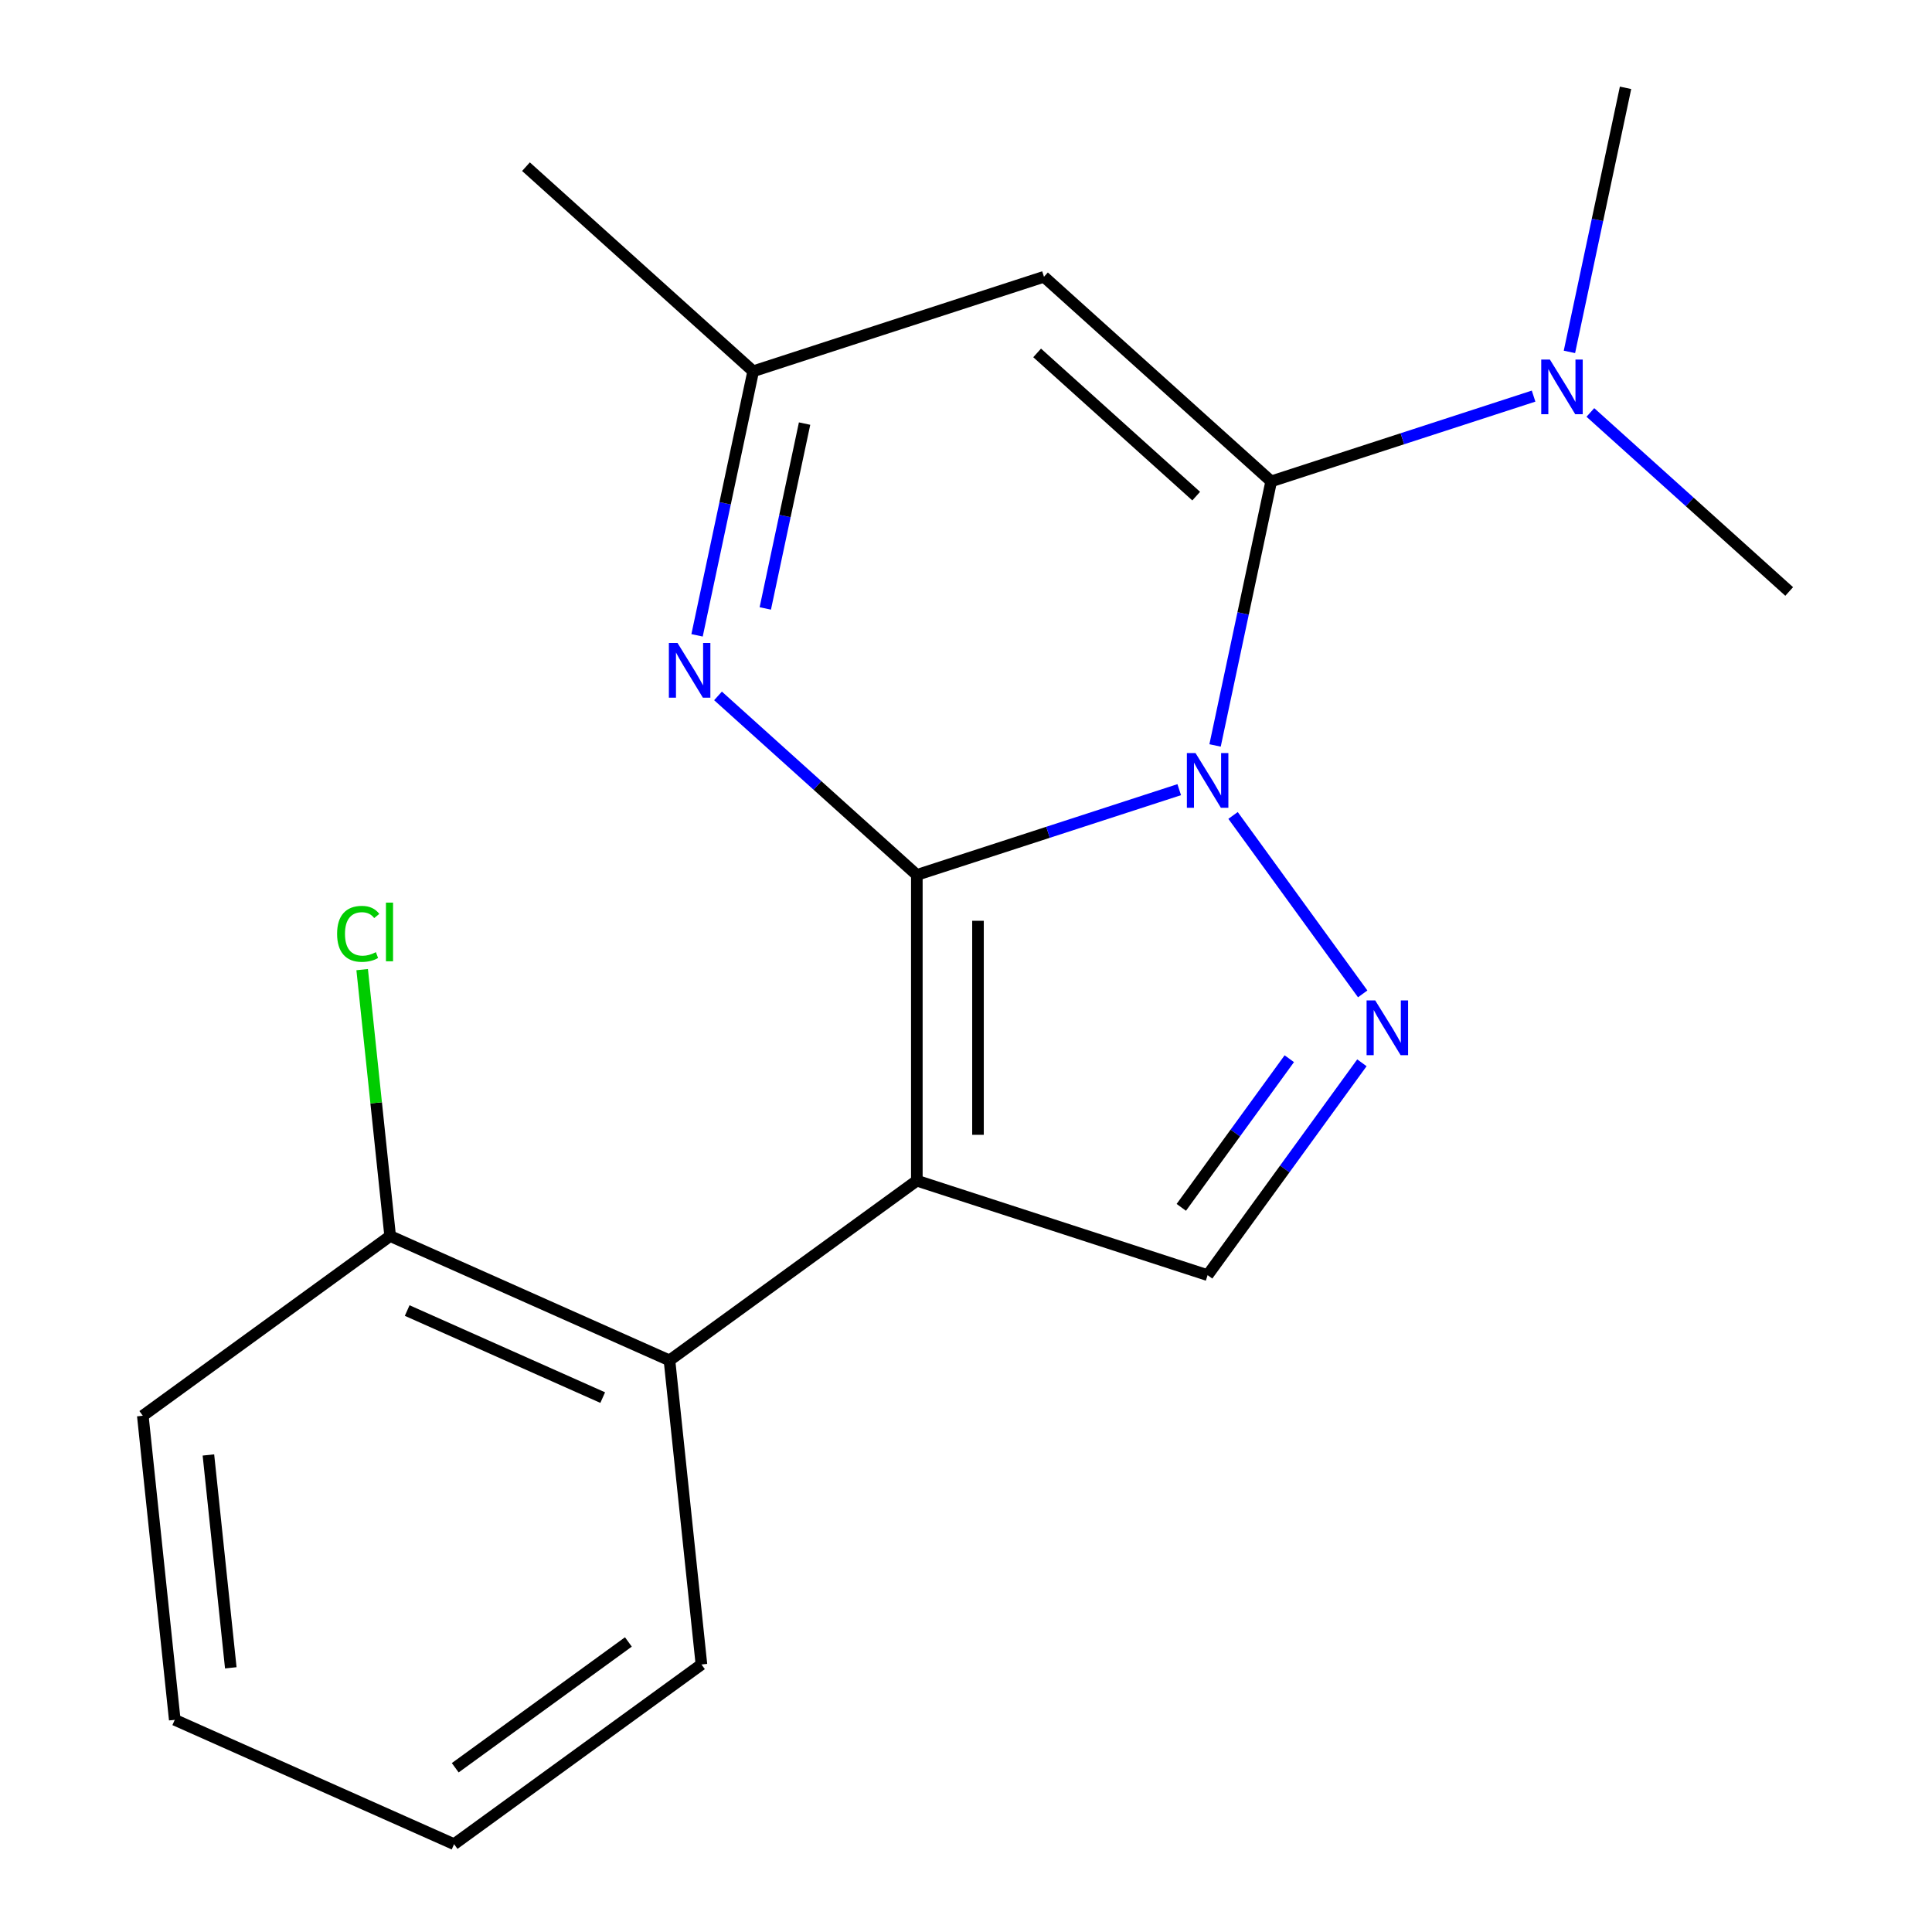 <?xml version='1.0' encoding='iso-8859-1'?>
<svg version='1.1' baseProfile='full'
              xmlns='http://www.w3.org/2000/svg'
                      xmlns:rdkit='http://www.rdkit.org/xml'
                      xmlns:xlink='http://www.w3.org/1999/xlink'
                  xml:space='preserve'
width='1000px' height='1000px' viewBox='0 0 1000 1000'>
<!-- END OF HEADER -->
<rect style='opacity:1.0;fill:#FFFFFF;stroke:none' width='1000' height='1000' x='0' y='0'> </rect>
<path class='bond-0' d='M 474.553,452.858 L 542.46,430.794' style='fill:none;fill-rule:evenodd;stroke:#000000;stroke-width:6px;stroke-linecap:butt;stroke-linejoin:miter;stroke-opacity:1' />
<path class='bond-0' d='M 542.46,430.794 L 610.367,408.73' style='fill:none;fill-rule:evenodd;stroke:#0000FF;stroke-width:6px;stroke-linecap:butt;stroke-linejoin:miter;stroke-opacity:1' />
<path class='bond-1' d='M 474.553,452.858 L 474.553,611.115' style='fill:none;fill-rule:evenodd;stroke:#000000;stroke-width:6px;stroke-linecap:butt;stroke-linejoin:miter;stroke-opacity:1' />
<path class='bond-1' d='M 506.204,476.597 L 506.204,587.376' style='fill:none;fill-rule:evenodd;stroke:#000000;stroke-width:6px;stroke-linecap:butt;stroke-linejoin:miter;stroke-opacity:1' />
<path class='bond-4' d='M 474.553,452.858 L 423.098,406.528' style='fill:none;fill-rule:evenodd;stroke:#000000;stroke-width:6px;stroke-linecap:butt;stroke-linejoin:miter;stroke-opacity:1' />
<path class='bond-4' d='M 423.098,406.528 L 371.642,360.197' style='fill:none;fill-rule:evenodd;stroke:#0000FF;stroke-width:6px;stroke-linecap:butt;stroke-linejoin:miter;stroke-opacity:1' />
<path class='bond-2' d='M 628.915,385.838 L 643.441,317.497' style='fill:none;fill-rule:evenodd;stroke:#0000FF;stroke-width:6px;stroke-linecap:butt;stroke-linejoin:miter;stroke-opacity:1' />
<path class='bond-2' d='M 643.441,317.497 L 657.967,249.156' style='fill:none;fill-rule:evenodd;stroke:#000000;stroke-width:6px;stroke-linecap:butt;stroke-linejoin:miter;stroke-opacity:1' />
<path class='bond-3' d='M 638.226,422.071 L 705.329,514.43' style='fill:none;fill-rule:evenodd;stroke:#0000FF;stroke-width:6px;stroke-linecap:butt;stroke-linejoin:miter;stroke-opacity:1' />
<path class='bond-6' d='M 474.553,611.115 L 625.064,660.019' style='fill:none;fill-rule:evenodd;stroke:#000000;stroke-width:6px;stroke-linecap:butt;stroke-linejoin:miter;stroke-opacity:1' />
<path class='bond-7' d='M 474.553,611.115 L 346.521,704.135' style='fill:none;fill-rule:evenodd;stroke:#000000;stroke-width:6px;stroke-linecap:butt;stroke-linejoin:miter;stroke-opacity:1' />
<path class='bond-9' d='M 657.967,249.156 L 725.874,227.092' style='fill:none;fill-rule:evenodd;stroke:#000000;stroke-width:6px;stroke-linecap:butt;stroke-linejoin:miter;stroke-opacity:1' />
<path class='bond-9' d='M 725.874,227.092 L 793.781,205.028' style='fill:none;fill-rule:evenodd;stroke:#0000FF;stroke-width:6px;stroke-linecap:butt;stroke-linejoin:miter;stroke-opacity:1' />
<path class='bond-20' d='M 657.967,249.156 L 540.36,143.262' style='fill:none;fill-rule:evenodd;stroke:#000000;stroke-width:6px;stroke-linecap:butt;stroke-linejoin:miter;stroke-opacity:1' />
<path class='bond-20' d='M 619.147,256.794 L 536.822,182.668' style='fill:none;fill-rule:evenodd;stroke:#000000;stroke-width:6px;stroke-linecap:butt;stroke-linejoin:miter;stroke-opacity:1' />
<path class='bond-19' d='M 704.922,550.103 L 664.993,605.061' style='fill:none;fill-rule:evenodd;stroke:#0000FF;stroke-width:6px;stroke-linecap:butt;stroke-linejoin:miter;stroke-opacity:1' />
<path class='bond-19' d='M 664.993,605.061 L 625.064,660.019' style='fill:none;fill-rule:evenodd;stroke:#000000;stroke-width:6px;stroke-linecap:butt;stroke-linejoin:miter;stroke-opacity:1' />
<path class='bond-19' d='M 667.337,547.986 L 639.387,586.457' style='fill:none;fill-rule:evenodd;stroke:#0000FF;stroke-width:6px;stroke-linecap:butt;stroke-linejoin:miter;stroke-opacity:1' />
<path class='bond-19' d='M 639.387,586.457 L 611.436,624.927' style='fill:none;fill-rule:evenodd;stroke:#000000;stroke-width:6px;stroke-linecap:butt;stroke-linejoin:miter;stroke-opacity:1' />
<path class='bond-8' d='M 360.797,328.848 L 375.323,260.507' style='fill:none;fill-rule:evenodd;stroke:#0000FF;stroke-width:6px;stroke-linecap:butt;stroke-linejoin:miter;stroke-opacity:1' />
<path class='bond-8' d='M 375.323,260.507 L 389.849,192.166' style='fill:none;fill-rule:evenodd;stroke:#000000;stroke-width:6px;stroke-linecap:butt;stroke-linejoin:miter;stroke-opacity:1' />
<path class='bond-8' d='M 396.114,314.926 L 406.282,267.088' style='fill:none;fill-rule:evenodd;stroke:#0000FF;stroke-width:6px;stroke-linecap:butt;stroke-linejoin:miter;stroke-opacity:1' />
<path class='bond-8' d='M 406.282,267.088 L 416.451,219.249' style='fill:none;fill-rule:evenodd;stroke:#000000;stroke-width:6px;stroke-linecap:butt;stroke-linejoin:miter;stroke-opacity:1' />
<path class='bond-5' d='M 540.36,143.262 L 389.849,192.166' style='fill:none;fill-rule:evenodd;stroke:#000000;stroke-width:6px;stroke-linecap:butt;stroke-linejoin:miter;stroke-opacity:1' />
<path class='bond-10' d='M 346.521,704.135 L 201.947,639.767' style='fill:none;fill-rule:evenodd;stroke:#000000;stroke-width:6px;stroke-linecap:butt;stroke-linejoin:miter;stroke-opacity:1' />
<path class='bond-10' d='M 311.961,723.395 L 210.759,678.337' style='fill:none;fill-rule:evenodd;stroke:#000000;stroke-width:6px;stroke-linecap:butt;stroke-linejoin:miter;stroke-opacity:1' />
<path class='bond-12' d='M 346.521,704.135 L 363.063,861.525' style='fill:none;fill-rule:evenodd;stroke:#000000;stroke-width:6px;stroke-linecap:butt;stroke-linejoin:miter;stroke-opacity:1' />
<path class='bond-13' d='M 389.849,192.166 L 272.242,86.272' style='fill:none;fill-rule:evenodd;stroke:#000000;stroke-width:6px;stroke-linecap:butt;stroke-linejoin:miter;stroke-opacity:1' />
<path class='bond-14' d='M 812.329,182.136 L 826.855,113.795' style='fill:none;fill-rule:evenodd;stroke:#0000FF;stroke-width:6px;stroke-linecap:butt;stroke-linejoin:miter;stroke-opacity:1' />
<path class='bond-14' d='M 826.855,113.795 L 841.381,45.455' style='fill:none;fill-rule:evenodd;stroke:#000000;stroke-width:6px;stroke-linecap:butt;stroke-linejoin:miter;stroke-opacity:1' />
<path class='bond-15' d='M 823.174,213.485 L 874.63,259.816' style='fill:none;fill-rule:evenodd;stroke:#0000FF;stroke-width:6px;stroke-linecap:butt;stroke-linejoin:miter;stroke-opacity:1' />
<path class='bond-15' d='M 874.63,259.816 L 926.085,306.147' style='fill:none;fill-rule:evenodd;stroke:#000000;stroke-width:6px;stroke-linecap:butt;stroke-linejoin:miter;stroke-opacity:1' />
<path class='bond-11' d='M 201.947,639.767 L 194.7,570.82' style='fill:none;fill-rule:evenodd;stroke:#000000;stroke-width:6px;stroke-linecap:butt;stroke-linejoin:miter;stroke-opacity:1' />
<path class='bond-11' d='M 194.7,570.82 L 187.454,501.874' style='fill:none;fill-rule:evenodd;stroke:#00CC00;stroke-width:6px;stroke-linecap:butt;stroke-linejoin:miter;stroke-opacity:1' />
<path class='bond-16' d='M 201.947,639.767 L 73.915,732.787' style='fill:none;fill-rule:evenodd;stroke:#000000;stroke-width:6px;stroke-linecap:butt;stroke-linejoin:miter;stroke-opacity:1' />
<path class='bond-17' d='M 363.063,861.525 L 235.031,954.545' style='fill:none;fill-rule:evenodd;stroke:#000000;stroke-width:6px;stroke-linecap:butt;stroke-linejoin:miter;stroke-opacity:1' />
<path class='bond-17' d='M 325.254,849.871 L 235.632,914.986' style='fill:none;fill-rule:evenodd;stroke:#000000;stroke-width:6px;stroke-linecap:butt;stroke-linejoin:miter;stroke-opacity:1' />
<path class='bond-21' d='M 73.915,732.787 L 90.457,890.177' style='fill:none;fill-rule:evenodd;stroke:#000000;stroke-width:6px;stroke-linecap:butt;stroke-linejoin:miter;stroke-opacity:1' />
<path class='bond-21' d='M 107.874,753.087 L 119.454,863.26' style='fill:none;fill-rule:evenodd;stroke:#000000;stroke-width:6px;stroke-linecap:butt;stroke-linejoin:miter;stroke-opacity:1' />
<path class='bond-18' d='M 235.031,954.545 L 90.457,890.177' style='fill:none;fill-rule:evenodd;stroke:#000000;stroke-width:6px;stroke-linecap:butt;stroke-linejoin:miter;stroke-opacity:1' />
<path  class='atom-1' d='M 618.804 389.794
L 628.084 404.794
Q 629.004 406.274, 630.484 408.954
Q 631.964 411.634, 632.044 411.794
L 632.044 389.794
L 635.804 389.794
L 635.804 418.114
L 631.924 418.114
L 621.964 401.714
Q 620.804 399.794, 619.564 397.594
Q 618.364 395.394, 618.004 394.714
L 618.004 418.114
L 614.324 418.114
L 614.324 389.794
L 618.804 389.794
' fill='#0000FF'/>
<path  class='atom-4' d='M 711.825 517.827
L 721.105 532.827
Q 722.025 534.307, 723.505 536.987
Q 724.985 539.667, 725.065 539.827
L 725.065 517.827
L 728.825 517.827
L 728.825 546.147
L 724.945 546.147
L 714.985 529.747
Q 713.825 527.827, 712.585 525.627
Q 711.385 523.427, 711.025 522.747
L 711.025 546.147
L 707.345 546.147
L 707.345 517.827
L 711.825 517.827
' fill='#0000FF'/>
<path  class='atom-5' d='M 350.686 332.804
L 359.966 347.804
Q 360.886 349.284, 362.366 351.964
Q 363.846 354.644, 363.926 354.804
L 363.926 332.804
L 367.686 332.804
L 367.686 361.124
L 363.806 361.124
L 353.846 344.724
Q 352.686 342.804, 351.446 340.604
Q 350.246 338.404, 349.886 337.724
L 349.886 361.124
L 346.206 361.124
L 346.206 332.804
L 350.686 332.804
' fill='#0000FF'/>
<path  class='atom-10' d='M 802.218 186.093
L 811.498 201.093
Q 812.418 202.573, 813.898 205.253
Q 815.378 207.933, 815.458 208.093
L 815.458 186.093
L 819.218 186.093
L 819.218 214.413
L 815.338 214.413
L 805.378 198.013
Q 804.218 196.093, 802.978 193.893
Q 801.778 191.693, 801.418 191.013
L 801.418 214.413
L 797.738 214.413
L 797.738 186.093
L 802.218 186.093
' fill='#0000FF'/>
<path  class='atom-12' d='M 174.485 483.357
Q 174.485 476.317, 177.765 472.637
Q 181.085 468.917, 187.365 468.917
Q 193.205 468.917, 196.325 473.037
L 193.685 475.197
Q 191.405 472.197, 187.365 472.197
Q 183.085 472.197, 180.805 475.077
Q 178.565 477.917, 178.565 483.357
Q 178.565 488.957, 180.885 491.837
Q 183.245 494.717, 187.805 494.717
Q 190.925 494.717, 194.565 492.837
L 195.685 495.837
Q 194.205 496.797, 191.965 497.357
Q 189.725 497.917, 187.245 497.917
Q 181.085 497.917, 177.765 494.157
Q 174.485 490.397, 174.485 483.357
' fill='#00CC00'/>
<path  class='atom-12' d='M 199.765 467.197
L 203.445 467.197
L 203.445 497.557
L 199.765 497.557
L 199.765 467.197
' fill='#00CC00'/>
</svg>

